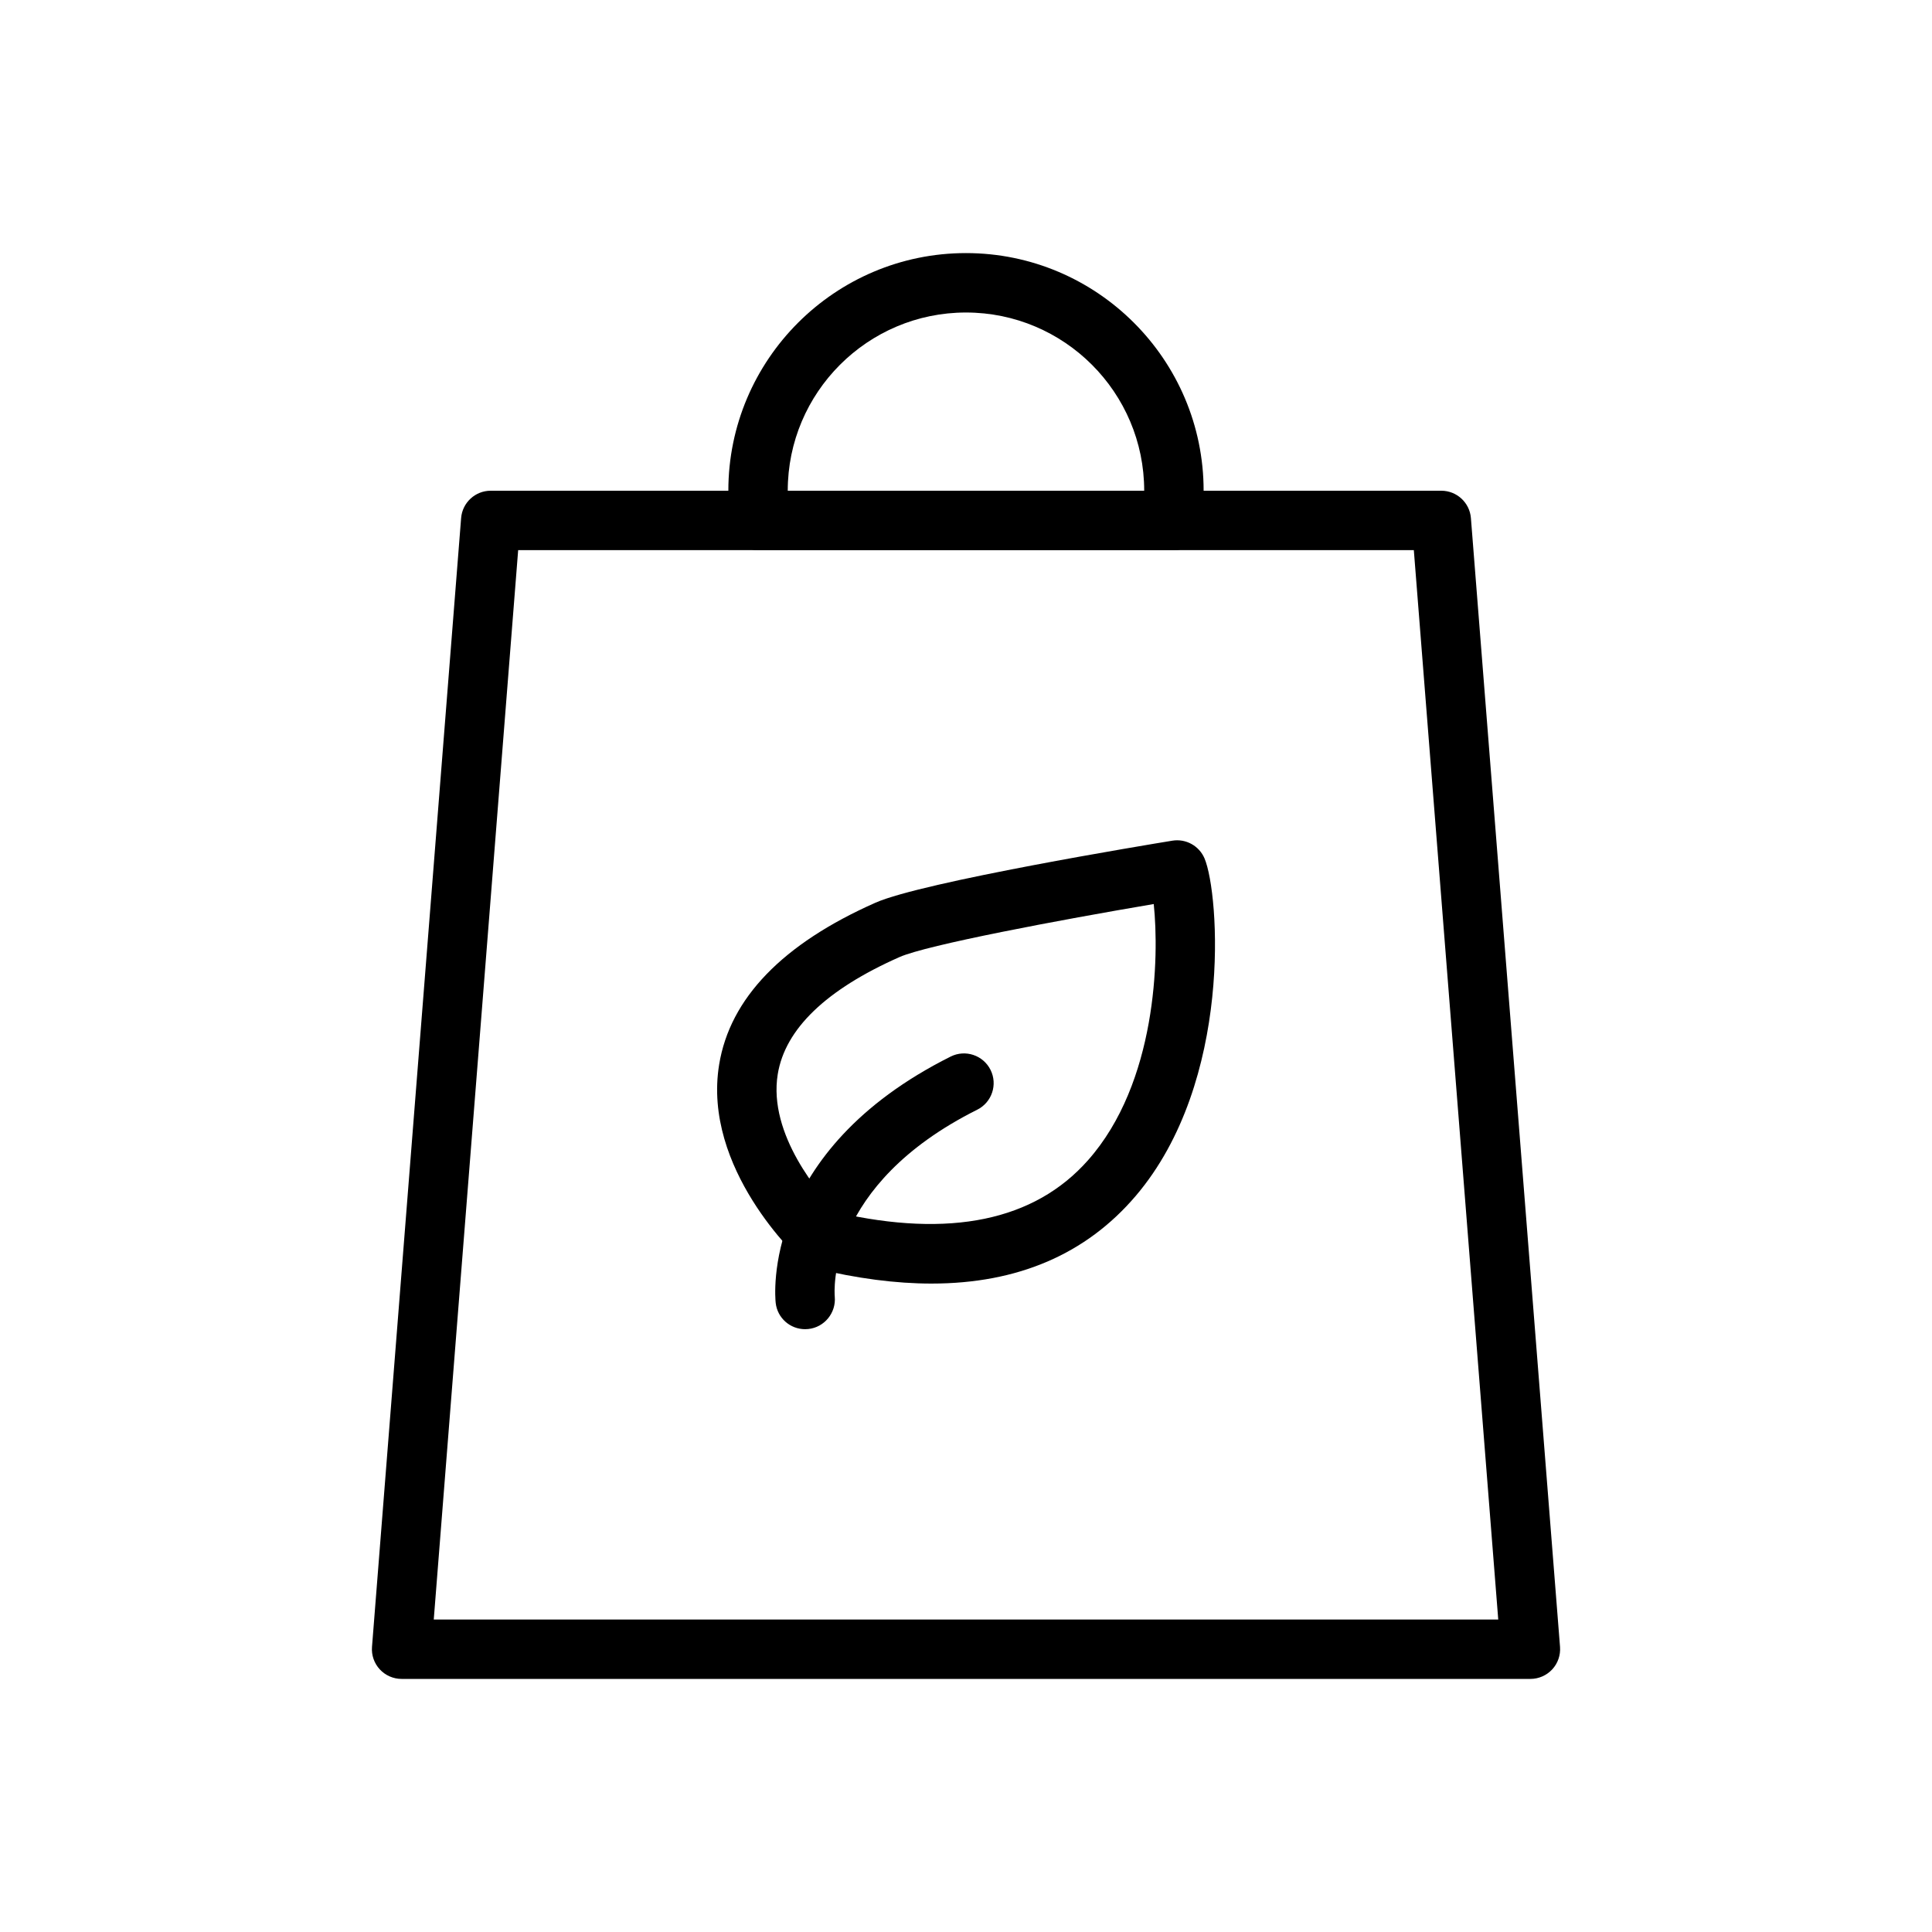 <?xml version="1.0" encoding="UTF-8"?>
<!-- Uploaded to: SVG Find, www.svgrepo.com, Generator: SVG Find Mixer Tools -->
<svg fill="#000000" width="800px" height="800px" version="1.1" viewBox="144 144 512 512" xmlns="http://www.w3.org/2000/svg">
 <g>
  <path d="m549.57 588.93h-299.14c-2.195 0-4.289-0.918-5.781-2.527-1.492-1.609-2.242-3.773-2.066-5.961l23.617-299.14c0.32-4.094 3.738-7.254 7.848-7.254h251.91c4.106 0 7.527 3.16 7.848 7.254l23.617 299.14c0.168 2.188-0.578 4.352-2.066 5.961-1.496 1.609-3.586 2.527-5.785 2.527zm-290.62-15.742h282.1l-22.371-283.39h-237.36z"/>
  <path d="m455.1 289.79h-110.21c-4.348 0-7.871-3.523-7.871-7.871v-7.871c0-34.723 28.25-62.977 62.977-62.977 34.723 0 62.977 28.25 62.977 62.977v7.871c0 4.348-3.523 7.871-7.875 7.871zm-102.34-15.742h94.465c0-26.047-21.188-47.23-47.23-47.23-26.047-0.004-47.234 21.184-47.234 47.23z"/>
  <path d="m357.37 496.25c-3.957 0-7.348-2.941-7.801-6.953-0.184-1.629-3.902-40.16 46.367-65.297 3.898-1.949 8.617-0.359 10.562 3.519 1.945 3.891 0.367 8.617-3.519 10.562-40 20-37.863 48.336-37.758 49.531 0.395 4.297-2.738 8.156-7.035 8.594-0.27 0.027-0.543 0.043-0.816 0.043z"/>
  <path d="m390.87 484.16c-9.496 0-19.809-1.348-30.91-4.047-1.289-0.312-2.477-0.945-3.453-1.84-1.082-0.988-26.441-24.555-21.926-52.16 2.871-17.559 16.812-31.988 41.438-42.891 12.457-5.512 71.926-15.332 78.668-16.434 3.59-0.586 7.117 1.371 8.527 4.711 3.93 9.328 7.57 59.109-18.219 89.41-13.184 15.48-31.316 23.25-54.125 23.25zm-25.078-18.844c29.961 6.836 52.344 2.188 66.52-13.816 18.234-20.555 18.926-53.871 17.441-67.922-24.922 4.219-60.133 10.848-67.367 14.051-19.453 8.609-30.312 19.055-32.273 31.035-2.621 16.055 11.234 32.008 15.68 36.652z"/>
 </g>
</svg>